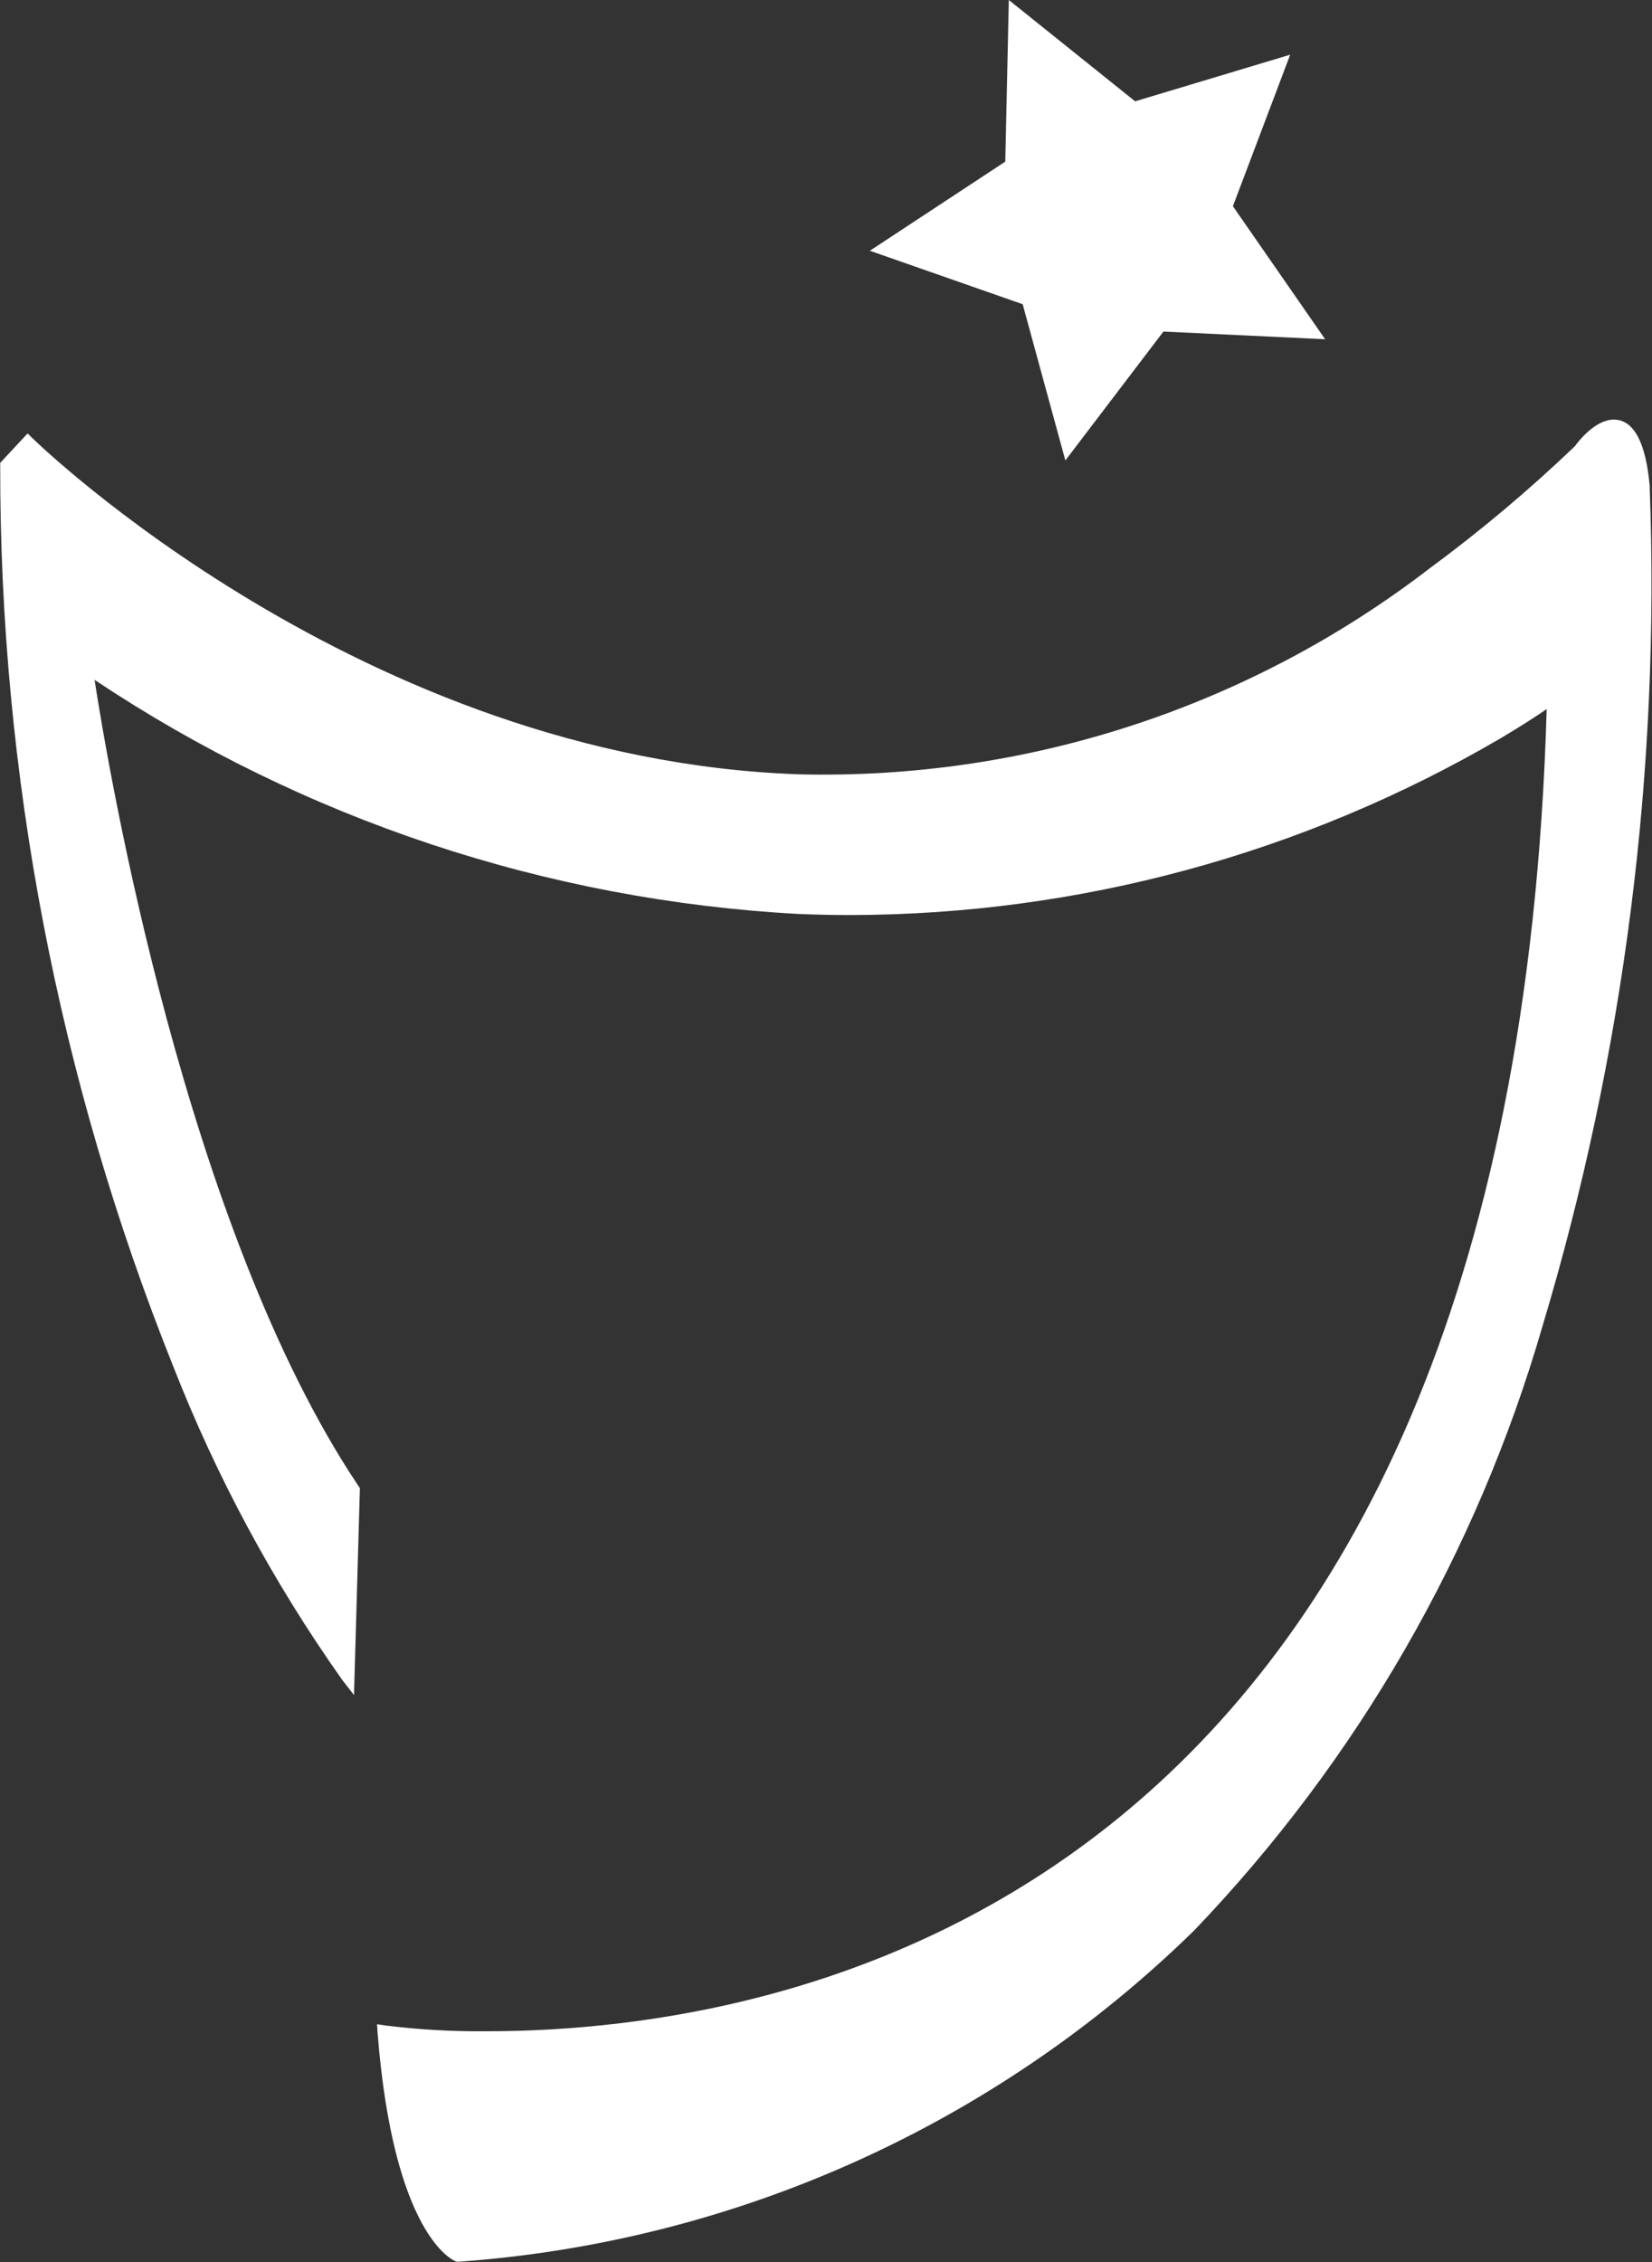 <svg xmlns="http://www.w3.org/2000/svg" xmlns:xlink="http://www.w3.org/1999/xlink" width="24.108" height="33" viewBox="0 0 24.108 33"><rect x="0" y="0" width="24.108" height="33" fill="#333333" stroke="none"/><defs><clipPath id="a"><path d="M24.566-313.047c-.023-.244-.093-.985-.525-.985-.272,0-.52.321-.568.388a21.629,21.629,0,0,1-2.126,1.787,14.51,14.51,0,0,1-9.2,3C5.77-309.08,1.014-313.712.966-313.758l-.073-.072-.4.429v.04A35.186,35.186,0,0,0,3.014-300.23a21.5,21.5,0,0,0,2.472,4.587l.17.218.086-3.018-.018-.027C3.2-302.234,2.069-308.945,1.87-310.235a20.517,20.517,0,0,0,10.269,3.415c.253.011.509.016.762.016a18.853,18.853,0,0,0,9.48-2.574c.311-.184.54-.334.68-.431-.5,17.4-10.979,19.289-15.473,19.289a11.1,11.1,0,0,1-1.472-.084l-.124-.019L6-290.5c.232,2.954,1.1,3.32,1.135,3.334l.022.008.024,0a17.081,17.081,0,0,0,10.737-4.834A21.316,21.316,0,0,0,23-300.806a37.642,37.642,0,0,0,1.564-12.241" transform="translate(-0.49 314.032)" fill="#fff" clip-rule="evenodd"/></clipPath><clipPath id="b"><path d="M-883-635.232h175.691V-767H-883Z" transform="translate(883 767)" fill="#fff"/></clipPath><clipPath id="c"><path d="M150.49-385.391l1.843,1.478,2.263-.68-.836,2.21,1.346,1.941-2.36-.112-1.431,1.88-.623-2.279-2.23-.78,1.976-1.3Z" transform="translate(-148.462 385.391)" fill="#fff" clip-rule="evenodd"/></clipPath></defs><g transform="translate(-0.49 385.391)"><g transform="translate(0.49 -379.27)" clip-path="url(#a)"><g transform="translate(-75.792 -38.859)" clip-path="url(#b)"><path d="M-.51-315.032H23.811v27.05H-.51Z" transform="translate(76.216 353.805)" fill="#fff"/></g></g><g transform="translate(13.184 -385.391)" clip-path="url(#c)"><g transform="translate(-88.485 -32.737)" clip-path="url(#b)"><path d="M147.462-386.391h6.815v6.888h-6.815Z" transform="translate(-59.062 419.043)" fill="#fff"/></g></g></g></svg>